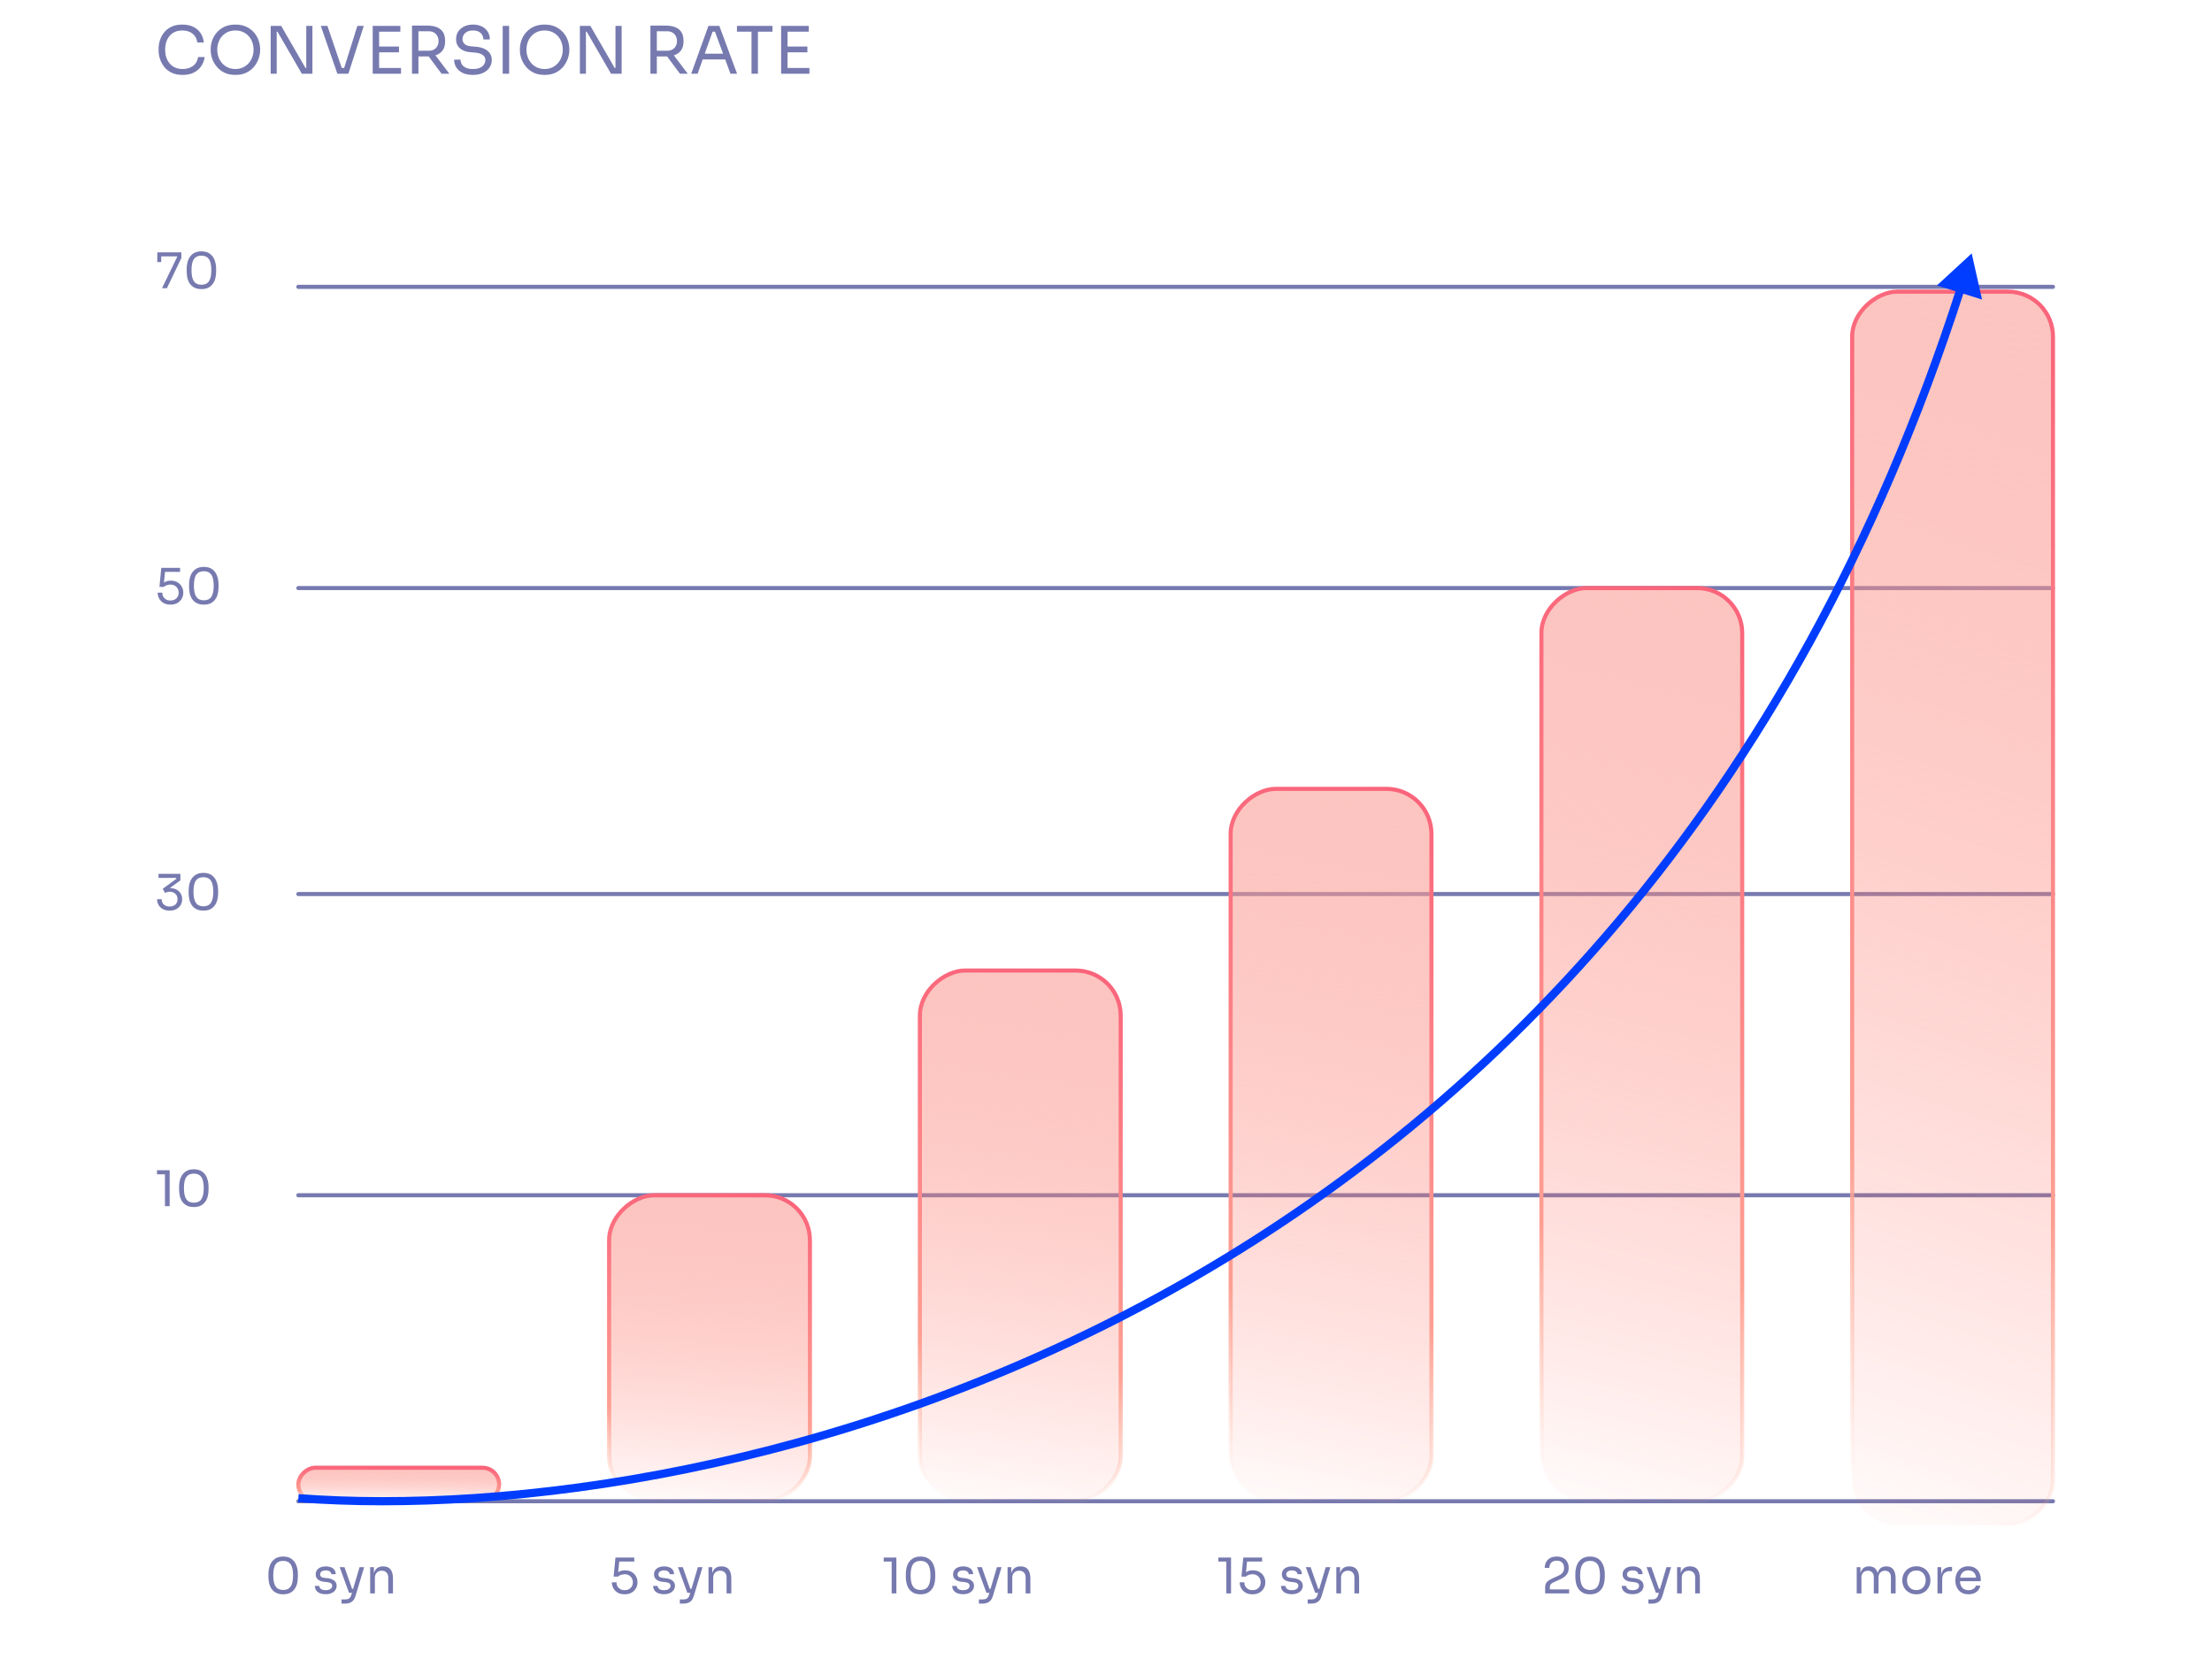 <svg width="540" height="405" viewBox="0 0 540 405" fill="none" xmlns="http://www.w3.org/2000/svg">
<path d="M44.589 18.288C43.522 18.288 42.61 18.101 41.852 17.728C41.106 17.355 40.503 16.869 40.044 16.272C39.586 15.675 39.25 15.029 39.036 14.336C38.823 13.632 38.717 12.955 38.717 12.304L38.717 11.952C38.717 11.248 38.823 10.544 39.036 9.84C39.261 9.136 39.602 8.496 40.06 7.92C40.519 7.344 41.117 6.88 41.852 6.528C42.589 6.176 43.468 6 44.492 6C45.538 6 46.434 6.181 47.181 6.544C47.927 6.907 48.519 7.413 48.956 8.064C49.394 8.715 49.66 9.483 49.757 10.368L48.157 10.368C48.071 9.707 47.858 9.163 47.517 8.736C47.175 8.299 46.743 7.973 46.221 7.76C45.709 7.547 45.133 7.44 44.492 7.44C43.799 7.44 43.191 7.563 42.669 7.808C42.146 8.043 41.709 8.379 41.356 8.816C41.015 9.243 40.754 9.739 40.572 10.304C40.402 10.869 40.316 11.483 40.316 12.144C40.316 12.773 40.402 13.371 40.572 13.936C40.754 14.501 41.02 15.003 41.373 15.44C41.735 15.877 42.183 16.224 42.717 16.48C43.25 16.725 43.874 16.848 44.589 16.848C45.591 16.848 46.434 16.597 47.117 16.096C47.799 15.595 48.215 14.869 48.364 13.92L49.965 13.92C49.858 14.72 49.586 15.451 49.148 16.112C48.722 16.773 48.124 17.301 47.356 17.696C46.599 18.091 45.676 18.288 44.589 18.288ZM57.467 18.288C56.422 18.288 55.521 18.101 54.763 17.728C54.006 17.355 53.382 16.864 52.891 16.256C52.401 15.648 52.033 14.997 51.787 14.304C51.553 13.611 51.435 12.944 51.435 12.304L51.435 11.952C51.435 11.259 51.558 10.56 51.803 9.856C52.049 9.152 52.422 8.512 52.923 7.936C53.425 7.349 54.049 6.88 54.795 6.528C55.553 6.176 56.443 6 57.467 6C58.491 6 59.377 6.176 60.123 6.528C60.881 6.88 61.51 7.349 62.011 7.936C62.513 8.512 62.886 9.152 63.131 9.856C63.377 10.56 63.499 11.259 63.499 11.952L63.499 12.304C63.499 12.944 63.377 13.611 63.131 14.304C62.897 14.997 62.534 15.648 62.043 16.256C61.553 16.864 60.929 17.355 60.171 17.728C59.414 18.101 58.513 18.288 57.467 18.288ZM57.467 16.848C58.15 16.848 58.763 16.72 59.307 16.464C59.862 16.208 60.331 15.861 60.715 15.424C61.099 14.976 61.393 14.475 61.595 13.92C61.798 13.355 61.899 12.763 61.899 12.144C61.899 11.493 61.798 10.885 61.595 10.32C61.393 9.755 61.099 9.259 60.715 8.832C60.331 8.395 59.862 8.053 59.307 7.808C58.763 7.563 58.15 7.44 57.467 7.44C56.785 7.44 56.166 7.563 55.611 7.808C55.067 8.053 54.603 8.395 54.219 8.832C53.835 9.259 53.542 9.755 53.339 10.32C53.137 10.885 53.035 11.493 53.035 12.144C53.035 12.763 53.137 13.355 53.339 13.92C53.542 14.475 53.835 14.976 54.219 15.424C54.603 15.861 55.067 16.208 55.611 16.464C56.166 16.72 56.785 16.848 57.467 16.848ZM66.079 18L66.079 6.32L68.639 6.32L74.575 16.592L75.087 16.592L74.767 16.88L74.767 6.32L76.271 6.32L76.271 18L73.679 18L67.743 7.728L67.231 7.728L67.551 7.44L67.551 18L66.079 18ZM82.361 18L78.313 6.32L79.929 6.32L83.561 16.976L82.793 16.592L84.713 16.592L83.897 16.976L87.241 6.32L88.809 6.32L85.049 18L82.361 18ZM90.985 18L90.985 6.32L92.553 6.32L92.553 18L90.985 18ZM92.233 18L92.233 16.592L97.897 16.592L97.897 18L92.233 18ZM92.233 12.768L92.233 11.36L97.401 11.36L97.401 12.768L92.233 12.768ZM92.233 7.728L92.233 6.32L97.737 6.32L97.737 7.728L92.233 7.728ZM100.579 18L100.579 6.256L102.147 6.256L102.147 18L100.579 18ZM107.795 18L103.923 12.8L105.763 12.8L109.699 18L107.795 18ZM101.555 13.776L101.555 12.384L104.691 12.384C105.182 12.384 105.603 12.283 105.955 12.08C106.307 11.877 106.579 11.6 106.771 11.248C106.963 10.885 107.059 10.475 107.059 10.016C107.059 9.557 106.963 9.152 106.771 8.8C106.579 8.437 106.307 8.155 105.955 7.952C105.603 7.739 105.182 7.632 104.691 7.632L101.555 7.632L101.555 6.256L104.403 6.256C105.256 6.256 106.003 6.384 106.643 6.64C107.283 6.896 107.779 7.291 108.131 7.824C108.483 8.357 108.659 9.045 108.659 9.888L108.659 10.144C108.659 10.987 108.478 11.675 108.115 12.208C107.763 12.741 107.267 13.136 106.627 13.392C105.998 13.648 105.256 13.776 104.403 13.776L101.555 13.776ZM115.449 18.288C114.478 18.288 113.652 18.128 112.969 17.808C112.286 17.488 111.764 17.045 111.401 16.48C111.038 15.915 110.857 15.275 110.857 14.56L112.425 14.56C112.425 14.912 112.516 15.264 112.697 15.616C112.889 15.968 113.204 16.261 113.641 16.496C114.089 16.731 114.692 16.848 115.449 16.848C116.153 16.848 116.729 16.747 117.177 16.544C117.625 16.331 117.956 16.059 118.169 15.728C118.382 15.387 118.489 15.019 118.489 14.624C118.489 14.144 118.281 13.749 117.865 13.44C117.449 13.12 116.841 12.923 116.041 12.848L114.745 12.736C113.71 12.651 112.884 12.331 112.265 11.776C111.646 11.221 111.337 10.491 111.337 9.584C111.337 8.869 111.508 8.245 111.849 7.712C112.201 7.179 112.686 6.763 113.305 6.464C113.924 6.155 114.644 6 115.465 6C116.276 6 116.99 6.149 117.609 6.448C118.228 6.747 118.708 7.168 119.049 7.712C119.401 8.245 119.577 8.885 119.577 9.632L118.009 9.632C118.009 9.259 117.918 8.907 117.737 8.576C117.566 8.245 117.294 7.973 116.921 7.76C116.548 7.547 116.062 7.44 115.465 7.44C114.889 7.44 114.409 7.541 114.025 7.744C113.652 7.947 113.369 8.213 113.177 8.544C112.996 8.864 112.905 9.211 112.905 9.584C112.905 10.011 113.07 10.389 113.401 10.72C113.732 11.051 114.222 11.243 114.873 11.296L116.169 11.408C116.969 11.472 117.657 11.643 118.233 11.92C118.82 12.187 119.268 12.549 119.577 13.008C119.897 13.456 120.057 13.995 120.057 14.624C120.057 15.339 119.865 15.973 119.481 16.528C119.097 17.083 118.558 17.515 117.865 17.824C117.172 18.133 116.366 18.288 115.449 18.288ZM122.72 18L122.72 6.32L124.288 6.32L124.288 18L122.72 18ZM132.952 18.288C131.906 18.288 131.005 18.101 130.248 17.728C129.49 17.355 128.866 16.864 128.376 16.256C127.885 15.648 127.517 14.997 127.272 14.304C127.037 13.611 126.92 12.944 126.92 12.304L126.92 11.952C126.92 11.259 127.042 10.56 127.288 9.856C127.533 9.152 127.906 8.512 128.408 7.936C128.909 7.349 129.533 6.88 130.28 6.528C131.037 6.176 131.928 6 132.952 6C133.976 6 134.861 6.176 135.608 6.528C136.365 6.88 136.994 7.349 137.496 7.936C137.997 8.512 138.37 9.152 138.616 9.856C138.861 10.56 138.984 11.259 138.984 11.952L138.984 12.304C138.984 12.944 138.861 13.611 138.616 14.304C138.381 14.997 138.018 15.648 137.528 16.256C137.037 16.864 136.413 17.355 135.656 17.728C134.898 18.101 133.997 18.288 132.952 18.288ZM132.952 16.848C133.634 16.848 134.248 16.72 134.792 16.464C135.346 16.208 135.816 15.861 136.2 15.424C136.584 14.976 136.877 14.475 137.08 13.92C137.282 13.355 137.384 12.763 137.384 12.144C137.384 11.493 137.282 10.885 137.08 10.32C136.877 9.755 136.584 9.259 136.2 8.832C135.816 8.395 135.346 8.053 134.792 7.808C134.248 7.563 133.634 7.44 132.952 7.44C132.269 7.44 131.65 7.563 131.096 7.808C130.552 8.053 130.088 8.395 129.704 8.832C129.32 9.259 129.026 9.755 128.824 10.32C128.621 10.885 128.52 11.493 128.52 12.144C128.52 12.763 128.621 13.355 128.824 13.92C129.026 14.475 129.32 14.976 129.704 15.424C130.088 15.861 130.552 16.208 131.096 16.464C131.65 16.72 132.269 16.848 132.952 16.848ZM141.563 18L141.563 6.32L144.123 6.32L150.059 16.592L150.571 16.592L150.251 16.88L150.251 6.32L151.755 6.32L151.755 18L149.163 18L143.227 7.728L142.715 7.728L143.035 7.44L143.035 18L141.563 18ZM158.782 18L158.782 6.256L160.35 6.256L160.35 18L158.782 18ZM165.998 18L162.126 12.8L163.966 12.8L167.902 18L165.998 18ZM159.758 13.776L159.758 12.384L162.894 12.384C163.385 12.384 163.806 12.283 164.158 12.08C164.51 11.877 164.782 11.6 164.974 11.248C165.166 10.885 165.262 10.475 165.262 10.016C165.262 9.557 165.166 9.152 164.974 8.8C164.782 8.437 164.51 8.155 164.158 7.952C163.806 7.739 163.385 7.632 162.894 7.632L159.758 7.632L159.758 6.256L162.606 6.256C163.459 6.256 164.206 6.384 164.846 6.64C165.486 6.896 165.982 7.291 166.334 7.824C166.686 8.357 166.862 9.045 166.862 9.888L166.862 10.144C166.862 10.987 166.681 11.675 166.318 12.208C165.966 12.741 165.47 13.136 164.83 13.392C164.201 13.648 163.459 13.776 162.606 13.776L159.758 13.776ZM168.737 18L172.945 6.32L175.601 6.32L179.937 18L178.321 18L174.401 7.344L175.169 7.728L173.281 7.728L174.097 7.344L170.305 18L168.737 18ZM171.249 14.512L171.777 13.104L176.817 13.104L177.345 14.512L171.249 14.512ZM183.46 18L183.46 7.408L185.028 7.408L185.028 18L183.46 18ZM179.908 7.728L179.908 6.32L188.58 6.32L188.58 7.728L179.908 7.728ZM190.688 18L190.688 6.32L192.256 6.32L192.256 18L190.688 18ZM191.936 18L191.936 16.592L197.6 16.592L197.6 18L191.936 18ZM191.936 12.768L191.936 11.36L197.104 11.36L197.104 12.768L191.936 12.768ZM191.936 7.728L191.936 6.32L197.44 6.32L197.44 7.728L191.936 7.728Z" fill="#777AAF"/>
<path d="M72.835 366.484H501.178" stroke="#777AAF" stroke-linecap="round" stroke-linejoin="round"/>
<path d="M72.835 291.786H501.178" stroke="#777AAF" stroke-linecap="round" stroke-linejoin="round"/>
<path d="M72.835 218.256H501.178" stroke="#777AAF" stroke-linecap="round" stroke-linejoin="round"/>
<path d="M72.835 143.559H501.178" stroke="#777AAF" stroke-linecap="round" stroke-linejoin="round"/>
<path d="M72.835 70.028H501.178" stroke="#777AAF" stroke-linecap="round" stroke-linejoin="round"/>
<path d="M377.205 388.988V387.548C377.205 387.196 377.253 386.896 377.349 386.648C377.453 386.4 377.629 386.176 377.877 385.976C378.125 385.768 378.461 385.568 378.885 385.376L380.529 384.62C380.929 384.436 381.245 384.2 381.477 383.912C381.709 383.616 381.825 383.236 381.825 382.772C381.825 382.212 381.669 381.776 381.357 381.464C381.045 381.152 380.605 380.996 380.037 380.996C379.477 380.996 379.037 381.152 378.717 381.464C378.397 381.776 378.237 382.212 378.237 382.772H377.109C377.109 382.268 377.213 381.804 377.421 381.38C377.637 380.956 377.961 380.62 378.393 380.372C378.825 380.116 379.373 379.988 380.037 379.988C380.701 379.988 381.245 380.116 381.669 380.372C382.101 380.62 382.421 380.948 382.629 381.356C382.845 381.764 382.953 382.208 382.953 382.688V382.856C382.953 383.488 382.769 384.02 382.401 384.452C382.041 384.884 381.553 385.24 380.937 385.52L379.293 386.276C378.925 386.444 378.677 386.612 378.549 386.78C378.421 386.948 378.357 387.172 378.357 387.452V388.556L378.045 388.004H383.061V388.988H377.205ZM388.175 389.204C387.519 389.204 386.959 389.092 386.495 388.868C386.039 388.636 385.667 388.324 385.379 387.932C385.099 387.54 384.895 387.088 384.767 386.576C384.639 386.056 384.575 385.508 384.575 384.932V384.284C384.575 383.476 384.699 382.748 384.947 382.1C385.203 381.452 385.595 380.94 386.123 380.564C386.659 380.18 387.343 379.988 388.175 379.988C389.007 379.988 389.687 380.18 390.215 380.564C390.743 380.94 391.131 381.452 391.379 382.1C391.635 382.748 391.763 383.476 391.763 384.284V384.932C391.763 385.508 391.699 386.056 391.571 386.576C391.443 387.088 391.235 387.54 390.947 387.932C390.667 388.324 390.299 388.636 389.843 388.868C389.387 389.092 388.831 389.204 388.175 389.204ZM388.175 388.148C389.007 388.148 389.615 387.868 389.999 387.308C390.391 386.74 390.587 385.844 390.587 384.62C390.587 383.34 390.387 382.424 389.987 381.872C389.595 381.32 388.991 381.044 388.175 381.044C387.351 381.044 386.739 381.32 386.339 381.872C385.947 382.424 385.751 383.332 385.751 384.596C385.751 385.828 385.947 386.728 386.339 387.296C386.731 387.864 387.343 388.148 388.175 388.148ZM398.563 389.18C397.723 389.18 397.071 389 396.607 388.64C396.151 388.28 395.915 387.788 395.899 387.164H396.979C396.995 387.412 397.119 387.648 397.351 387.872C397.591 388.088 397.995 388.196 398.563 388.196C399.075 388.196 399.467 388.096 399.739 387.896C400.011 387.688 400.147 387.436 400.147 387.14C400.147 386.876 400.047 386.672 399.847 386.528C399.647 386.376 399.323 386.276 398.875 386.228L398.179 386.156C397.571 386.092 397.075 385.912 396.691 385.616C396.307 385.312 396.115 384.888 396.115 384.344C396.115 383.936 396.219 383.588 396.427 383.3C396.635 383.004 396.923 382.78 397.291 382.628C397.659 382.468 398.083 382.388 398.563 382.388C399.283 382.388 399.867 382.548 400.315 382.868C400.763 383.188 400.995 383.664 401.011 384.296H399.931C399.923 384.04 399.803 383.824 399.571 383.648C399.347 383.464 399.011 383.372 398.563 383.372C398.115 383.372 397.775 383.464 397.543 383.648C397.311 383.832 397.195 384.064 397.195 384.344C397.195 384.584 397.275 384.776 397.435 384.92C397.603 385.064 397.875 385.156 398.251 385.196L398.947 385.268C399.635 385.34 400.187 385.532 400.603 385.844C401.019 386.148 401.227 386.58 401.227 387.14C401.227 387.54 401.111 387.896 400.879 388.208C400.655 388.512 400.343 388.752 399.943 388.928C399.543 389.096 399.083 389.18 398.563 389.18ZM402.418 391.484V390.452H403.342C403.614 390.452 403.842 390.416 404.026 390.344C404.218 390.28 404.374 390.168 404.494 390.008C404.622 389.848 404.726 389.636 404.806 389.372L406.822 382.58H407.95L405.814 389.672C405.686 390.096 405.506 390.44 405.274 390.704C405.042 390.976 404.758 391.172 404.422 391.292C404.094 391.42 403.71 391.484 403.27 391.484H402.418ZM404.374 388.844V387.884H405.766V388.844H404.374ZM404.254 388.844L401.962 382.58H403.138L405.334 388.844H404.254ZM409.413 388.988V382.58H410.325V385.328H410.181C410.181 384.696 410.265 384.164 410.433 383.732C410.609 383.292 410.873 382.96 411.225 382.736C411.577 382.504 412.021 382.388 412.557 382.388H412.605C413.413 382.388 414.009 382.64 414.393 383.144C414.785 383.648 414.981 384.376 414.981 385.328V388.988H413.829V385.088C413.829 384.592 413.689 384.196 413.409 383.9C413.129 383.596 412.745 383.444 412.257 383.444C411.753 383.444 411.345 383.6 411.033 383.912C410.721 384.224 410.565 384.64 410.565 385.16V388.988H409.413Z" fill="#777AAF"/>
<path d="M453.262 388.988V382.58H454.174V385.328H454.03C454.03 384.704 454.11 384.176 454.27 383.744C454.438 383.304 454.686 382.968 455.014 382.736C455.342 382.504 455.758 382.388 456.262 382.388H456.31C456.814 382.388 457.23 382.504 457.558 382.736C457.894 382.968 458.142 383.304 458.302 383.744C458.462 384.176 458.542 384.704 458.542 385.328H458.206C458.206 384.704 458.29 384.176 458.458 383.744C458.626 383.304 458.874 382.968 459.202 382.736C459.538 382.504 459.958 382.388 460.462 382.388H460.51C461.014 382.388 461.434 382.504 461.77 382.736C462.106 382.968 462.354 383.304 462.514 383.744C462.682 384.176 462.766 384.704 462.766 385.328V388.988H461.614V385.076C461.614 384.556 461.486 384.156 461.23 383.876C460.974 383.588 460.618 383.444 460.162 383.444C459.69 383.444 459.31 383.596 459.022 383.9C458.734 384.196 458.59 384.612 458.59 385.148V388.988H457.438V385.076C457.438 384.556 457.31 384.156 457.054 383.876C456.798 383.588 456.442 383.444 455.986 383.444C455.514 383.444 455.134 383.596 454.846 383.9C454.558 384.196 454.414 384.612 454.414 385.148V388.988H453.262ZM467.827 389.204C467.267 389.204 466.775 389.108 466.351 388.916C465.927 388.724 465.567 388.472 465.271 388.16C464.983 387.84 464.763 387.484 464.611 387.092C464.467 386.7 464.395 386.3 464.395 385.892V385.676C464.395 385.268 464.471 384.868 464.623 384.476C464.775 384.076 464.999 383.72 465.295 383.408C465.591 383.088 465.951 382.836 466.375 382.652C466.799 382.46 467.283 382.364 467.827 382.364C468.371 382.364 468.855 382.46 469.279 382.652C469.703 382.836 470.063 383.088 470.359 383.408C470.655 383.72 470.879 384.076 471.031 384.476C471.183 384.868 471.259 385.268 471.259 385.676V385.892C471.259 386.3 471.183 386.7 471.031 387.092C470.887 387.484 470.667 387.84 470.371 388.16C470.083 388.472 469.727 388.724 469.303 388.916C468.879 389.108 468.387 389.204 467.827 389.204ZM467.827 388.172C468.307 388.172 468.715 388.068 469.051 387.86C469.395 387.644 469.655 387.356 469.831 386.996C470.015 386.636 470.107 386.232 470.107 385.784C470.107 385.328 470.015 384.92 469.831 384.56C469.647 384.2 469.383 383.916 469.039 383.708C468.703 383.5 468.299 383.396 467.827 383.396C467.363 383.396 466.959 383.5 466.615 383.708C466.271 383.916 466.007 384.2 465.823 384.56C465.639 384.92 465.547 385.328 465.547 385.784C465.547 386.232 465.635 386.636 465.811 386.996C465.995 387.356 466.255 387.644 466.591 387.86C466.935 388.068 467.347 388.172 467.827 388.172ZM472.984 388.988V382.58H473.896V385.22H473.848C473.848 384.284 474.052 383.6 474.46 383.168C474.876 382.728 475.496 382.508 476.32 382.508H476.536V383.54H476.128C475.488 383.54 474.996 383.712 474.652 384.056C474.308 384.392 474.136 384.88 474.136 385.52V388.988H472.984ZM480.56 389.204C480 389.204 479.516 389.108 479.108 388.916C478.7 388.724 478.368 388.472 478.112 388.16C477.856 387.84 477.664 387.484 477.536 387.092C477.416 386.7 477.356 386.3 477.356 385.892V385.676C477.356 385.26 477.416 384.856 477.536 384.464C477.664 384.072 477.856 383.72 478.112 383.408C478.368 383.088 478.692 382.836 479.084 382.652C479.484 382.46 479.952 382.364 480.488 382.364C481.184 382.364 481.756 382.516 482.204 382.82C482.66 383.116 482.996 383.5 483.212 383.972C483.436 384.444 483.548 384.948 483.548 385.484V386H477.86V385.136H482.708L482.444 385.604C482.444 385.148 482.372 384.756 482.228 384.428C482.084 384.092 481.868 383.832 481.58 383.648C481.292 383.464 480.928 383.372 480.488 383.372C480.032 383.372 479.652 383.476 479.348 383.684C479.052 383.892 478.828 384.176 478.676 384.536C478.532 384.896 478.46 385.312 478.46 385.784C478.46 386.24 478.532 386.652 478.676 387.02C478.828 387.38 479.06 387.668 479.372 387.884C479.684 388.092 480.08 388.196 480.56 388.196C481.064 388.196 481.472 388.084 481.784 387.86C482.104 387.636 482.296 387.376 482.36 387.08H483.44C483.352 387.52 483.176 387.9 482.912 388.22C482.648 388.54 482.316 388.784 481.916 388.952C481.516 389.12 481.064 389.204 480.56 389.204Z" fill="#777AAF"/>
<path d="M299.375 388.988V380.804L299.903 381.212H297.431V380.228H300.527V388.988H299.375ZM305.758 389.204C305.086 389.204 304.518 389.068 304.054 388.796C303.59 388.516 303.238 388.152 302.998 387.704C302.758 387.256 302.638 386.78 302.638 386.276H303.766C303.766 386.644 303.846 386.972 304.006 387.26C304.174 387.548 304.406 387.776 304.702 387.944C304.998 388.112 305.35 388.196 305.758 388.196C306.158 388.196 306.506 388.116 306.802 387.956C307.106 387.788 307.342 387.56 307.51 387.272C307.678 386.976 307.762 386.644 307.762 386.276C307.762 385.908 307.678 385.576 307.51 385.28C307.35 384.984 307.118 384.748 306.814 384.572C306.518 384.396 306.166 384.308 305.758 384.308C305.462 384.308 305.162 384.36 304.858 384.464C304.554 384.56 304.31 384.7 304.126 384.884H303.07L303.514 380.228H308.11V381.212H304.186L304.474 380.816L304.138 384.212L303.826 384.104C304.058 383.872 304.338 383.688 304.666 383.552C305.002 383.416 305.382 383.348 305.806 383.348C306.478 383.348 307.042 383.488 307.498 383.768C307.954 384.04 308.298 384.396 308.53 384.836C308.77 385.268 308.89 385.72 308.89 386.192V386.36C308.89 386.832 308.77 387.288 308.53 387.728C308.29 388.16 307.934 388.516 307.462 388.796C306.998 389.068 306.43 389.204 305.758 389.204ZM315.377 389.18C314.537 389.18 313.885 389 313.421 388.64C312.965 388.28 312.729 387.788 312.713 387.164H313.793C313.809 387.412 313.933 387.648 314.165 387.872C314.405 388.088 314.809 388.196 315.377 388.196C315.889 388.196 316.281 388.096 316.553 387.896C316.825 387.688 316.961 387.436 316.961 387.14C316.961 386.876 316.861 386.672 316.661 386.528C316.461 386.376 316.137 386.276 315.689 386.228L314.993 386.156C314.385 386.092 313.889 385.912 313.505 385.616C313.121 385.312 312.929 384.888 312.929 384.344C312.929 383.936 313.033 383.588 313.241 383.3C313.449 383.004 313.737 382.78 314.105 382.628C314.473 382.468 314.897 382.388 315.377 382.388C316.097 382.388 316.681 382.548 317.129 382.868C317.577 383.188 317.809 383.664 317.825 384.296H316.745C316.737 384.04 316.617 383.824 316.385 383.648C316.161 383.464 315.825 383.372 315.377 383.372C314.929 383.372 314.589 383.464 314.357 383.648C314.125 383.832 314.009 384.064 314.009 384.344C314.009 384.584 314.089 384.776 314.249 384.92C314.417 385.064 314.689 385.156 315.065 385.196L315.761 385.268C316.449 385.34 317.001 385.532 317.417 385.844C317.833 386.148 318.041 386.58 318.041 387.14C318.041 387.54 317.925 387.896 317.693 388.208C317.469 388.512 317.157 388.752 316.757 388.928C316.357 389.096 315.897 389.18 315.377 389.18ZM319.232 391.484V390.452H320.156C320.428 390.452 320.656 390.416 320.84 390.344C321.032 390.28 321.188 390.168 321.308 390.008C321.436 389.848 321.54 389.636 321.62 389.372L323.636 382.58H324.764L322.628 389.672C322.5 390.096 322.32 390.44 322.088 390.704C321.856 390.976 321.572 391.172 321.236 391.292C320.908 391.42 320.524 391.484 320.084 391.484H319.232ZM321.188 388.844V387.884H322.58V388.844H321.188ZM321.068 388.844L318.776 382.58H319.952L322.148 388.844H321.068ZM326.226 388.988V382.58H327.138V385.328H326.994C326.994 384.696 327.078 384.164 327.246 383.732C327.422 383.292 327.686 382.96 328.038 382.736C328.39 382.504 328.834 382.388 329.37 382.388H329.418C330.226 382.388 330.822 382.64 331.206 383.144C331.598 383.648 331.794 384.376 331.794 385.328V388.988H330.642V385.088C330.642 384.592 330.502 384.196 330.222 383.9C329.942 383.596 329.558 383.444 329.07 383.444C328.566 383.444 328.158 383.6 327.846 383.912C327.534 384.224 327.378 384.64 327.378 385.16V388.988H326.226Z" fill="#777AAF"/>
<path d="M217.675 388.988V380.804L218.203 381.212H215.731V380.228H218.827V388.988H217.675ZM224.73 389.204C224.074 389.204 223.514 389.092 223.05 388.868C222.594 388.636 222.222 388.324 221.934 387.932C221.654 387.54 221.45 387.088 221.322 386.576C221.194 386.056 221.13 385.508 221.13 384.932V384.284C221.13 383.476 221.254 382.748 221.502 382.1C221.758 381.452 222.15 380.94 222.678 380.564C223.214 380.18 223.898 379.988 224.73 379.988C225.562 379.988 226.242 380.18 226.77 380.564C227.298 380.94 227.686 381.452 227.934 382.1C228.19 382.748 228.318 383.476 228.318 384.284V384.932C228.318 385.508 228.254 386.056 228.126 386.576C227.998 387.088 227.79 387.54 227.502 387.932C227.222 388.324 226.854 388.636 226.398 388.868C225.942 389.092 225.386 389.204 224.73 389.204ZM224.73 388.148C225.562 388.148 226.17 387.868 226.554 387.308C226.946 386.74 227.142 385.844 227.142 384.62C227.142 383.34 226.942 382.424 226.542 381.872C226.15 381.32 225.546 381.044 224.73 381.044C223.906 381.044 223.294 381.32 222.894 381.872C222.502 382.424 222.306 383.332 222.306 384.596C222.306 385.828 222.502 386.728 222.894 387.296C223.286 387.864 223.898 388.148 224.73 388.148ZM235.118 389.18C234.278 389.18 233.626 389 233.162 388.64C232.706 388.28 232.47 387.788 232.454 387.164H233.534C233.55 387.412 233.674 387.648 233.906 387.872C234.146 388.088 234.55 388.196 235.118 388.196C235.63 388.196 236.022 388.096 236.294 387.896C236.566 387.688 236.702 387.436 236.702 387.14C236.702 386.876 236.602 386.672 236.402 386.528C236.202 386.376 235.878 386.276 235.43 386.228L234.734 386.156C234.126 386.092 233.63 385.912 233.246 385.616C232.862 385.312 232.67 384.888 232.67 384.344C232.67 383.936 232.774 383.588 232.982 383.3C233.19 383.004 233.478 382.78 233.846 382.628C234.214 382.468 234.638 382.388 235.118 382.388C235.838 382.388 236.422 382.548 236.87 382.868C237.318 383.188 237.55 383.664 237.566 384.296H236.486C236.478 384.04 236.358 383.824 236.126 383.648C235.902 383.464 235.566 383.372 235.118 383.372C234.67 383.372 234.33 383.464 234.098 383.648C233.866 383.832 233.75 384.064 233.75 384.344C233.75 384.584 233.83 384.776 233.99 384.92C234.158 385.064 234.43 385.156 234.806 385.196L235.502 385.268C236.19 385.34 236.742 385.532 237.158 385.844C237.574 386.148 237.782 386.58 237.782 387.14C237.782 387.54 237.666 387.896 237.434 388.208C237.21 388.512 236.898 388.752 236.498 388.928C236.098 389.096 235.638 389.18 235.118 389.18ZM238.973 391.484V390.452H239.897C240.169 390.452 240.397 390.416 240.581 390.344C240.773 390.28 240.929 390.168 241.049 390.008C241.177 389.848 241.281 389.636 241.361 389.372L243.377 382.58H244.505L242.369 389.672C242.241 390.096 242.061 390.44 241.829 390.704C241.597 390.976 241.313 391.172 240.977 391.292C240.649 391.42 240.265 391.484 239.825 391.484H238.973ZM240.929 388.844V387.884H242.321V388.844H240.929ZM240.809 388.844L238.517 382.58H239.693L241.889 388.844H240.809ZM245.968 388.988V382.58H246.88V385.328H246.736C246.736 384.696 246.82 384.164 246.988 383.732C247.164 383.292 247.428 382.96 247.78 382.736C248.132 382.504 248.576 382.388 249.112 382.388H249.16C249.968 382.388 250.564 382.64 250.948 383.144C251.34 383.648 251.536 384.376 251.536 385.328V388.988H250.384V385.088C250.384 384.592 250.244 384.196 249.964 383.9C249.684 383.596 249.3 383.444 248.812 383.444C248.308 383.444 247.9 383.6 247.588 383.912C247.276 384.224 247.12 384.64 247.12 385.16V388.988H245.968Z" fill="#777AAF"/>
<path d="M152.491 389.204C151.819 389.204 151.251 389.068 150.787 388.796C150.323 388.516 149.971 388.152 149.731 387.704C149.491 387.256 149.371 386.78 149.371 386.276H150.499C150.499 386.644 150.579 386.972 150.739 387.26C150.907 387.548 151.139 387.776 151.435 387.944C151.731 388.112 152.083 388.196 152.491 388.196C152.891 388.196 153.239 388.116 153.535 387.956C153.839 387.788 154.075 387.56 154.243 387.272C154.411 386.976 154.495 386.644 154.495 386.276C154.495 385.908 154.411 385.576 154.243 385.28C154.083 384.984 153.851 384.748 153.547 384.572C153.251 384.396 152.899 384.308 152.491 384.308C152.195 384.308 151.895 384.36 151.591 384.464C151.287 384.56 151.043 384.7 150.859 384.884H149.803L150.247 380.228H154.843V381.212H150.919L151.207 380.816L150.871 384.212L150.559 384.104C150.791 383.872 151.071 383.688 151.399 383.552C151.735 383.416 152.115 383.348 152.539 383.348C153.211 383.348 153.775 383.488 154.231 383.768C154.687 384.04 155.031 384.396 155.263 384.836C155.503 385.268 155.623 385.72 155.623 386.192V386.36C155.623 386.832 155.503 387.288 155.263 387.728C155.023 388.16 154.667 388.516 154.195 388.796C153.731 389.068 153.163 389.204 152.491 389.204ZM162.11 389.18C161.27 389.18 160.618 389 160.154 388.64C159.698 388.28 159.462 387.788 159.446 387.164H160.526C160.542 387.412 160.666 387.648 160.898 387.872C161.138 388.088 161.542 388.196 162.11 388.196C162.622 388.196 163.014 388.096 163.286 387.896C163.558 387.688 163.694 387.436 163.694 387.14C163.694 386.876 163.594 386.672 163.394 386.528C163.194 386.376 162.87 386.276 162.422 386.228L161.726 386.156C161.118 386.092 160.622 385.912 160.238 385.616C159.854 385.312 159.662 384.888 159.662 384.344C159.662 383.936 159.766 383.588 159.974 383.3C160.182 383.004 160.47 382.78 160.838 382.628C161.206 382.468 161.63 382.388 162.11 382.388C162.83 382.388 163.414 382.548 163.862 382.868C164.31 383.188 164.542 383.664 164.558 384.296H163.478C163.47 384.04 163.35 383.824 163.118 383.648C162.894 383.464 162.558 383.372 162.11 383.372C161.662 383.372 161.322 383.464 161.09 383.648C160.858 383.832 160.742 384.064 160.742 384.344C160.742 384.584 160.822 384.776 160.982 384.92C161.15 385.064 161.422 385.156 161.798 385.196L162.494 385.268C163.182 385.34 163.734 385.532 164.15 385.844C164.566 386.148 164.774 386.58 164.774 387.14C164.774 387.54 164.658 387.896 164.426 388.208C164.202 388.512 163.89 388.752 163.49 388.928C163.09 389.096 162.63 389.18 162.11 389.18ZM165.965 391.484V390.452H166.889C167.161 390.452 167.389 390.416 167.573 390.344C167.765 390.28 167.921 390.168 168.041 390.008C168.169 389.848 168.273 389.636 168.353 389.372L170.369 382.58H171.497L169.361 389.672C169.233 390.096 169.053 390.44 168.821 390.704C168.589 390.976 168.305 391.172 167.969 391.292C167.641 391.42 167.257 391.484 166.817 391.484H165.965ZM167.921 388.844V387.884H169.313V388.844H167.921ZM167.801 388.844L165.509 382.58H166.685L168.881 388.844H167.801ZM172.96 388.988V382.58H173.872V385.328H173.728C173.728 384.696 173.812 384.164 173.98 383.732C174.156 383.292 174.42 382.96 174.772 382.736C175.124 382.504 175.568 382.388 176.104 382.388H176.152C176.96 382.388 177.556 382.64 177.94 383.144C178.332 383.648 178.528 384.376 178.528 385.328V388.988H177.376V385.088C177.376 384.592 177.236 384.196 176.956 383.9C176.676 383.596 176.292 383.444 175.804 383.444C175.3 383.444 174.892 383.6 174.58 383.912C174.268 384.224 174.112 384.64 174.112 385.16V388.988H172.96Z" fill="#777AAF"/>
<path d="M69.129 389.204C68.473 389.204 67.913 389.092 67.449 388.868C66.993 388.636 66.621 388.324 66.333 387.932C66.053 387.54 65.849 387.088 65.721 386.576C65.593 386.056 65.529 385.508 65.529 384.932V384.284C65.529 383.476 65.653 382.748 65.901 382.1C66.157 381.452 66.549 380.94 67.077 380.564C67.613 380.18 68.297 379.988 69.129 379.988C69.961 379.988 70.641 380.18 71.169 380.564C71.697 380.94 72.085 381.452 72.333 382.1C72.589 382.748 72.717 383.476 72.717 384.284V384.932C72.717 385.508 72.653 386.056 72.525 386.576C72.397 387.088 72.189 387.54 71.901 387.932C71.621 388.324 71.253 388.636 70.797 388.868C70.341 389.092 69.785 389.204 69.129 389.204ZM69.129 388.148C69.961 388.148 70.569 387.868 70.953 387.308C71.345 386.74 71.541 385.844 71.541 384.62C71.541 383.34 71.341 382.424 70.941 381.872C70.549 381.32 69.945 381.044 69.129 381.044C68.305 381.044 67.693 381.32 67.293 381.872C66.901 382.424 66.705 383.332 66.705 384.596C66.705 385.828 66.901 386.728 67.293 387.296C67.685 387.864 68.297 388.148 69.129 388.148ZM79.517 389.18C78.677 389.18 78.025 389 77.561 388.64C77.105 388.28 76.869 387.788 76.853 387.164H77.933C77.949 387.412 78.073 387.648 78.305 387.872C78.545 388.088 78.949 388.196 79.517 388.196C80.029 388.196 80.421 388.096 80.693 387.896C80.965 387.688 81.101 387.436 81.101 387.14C81.101 386.876 81.001 386.672 80.801 386.528C80.601 386.376 80.277 386.276 79.829 386.228L79.133 386.156C78.525 386.092 78.029 385.912 77.645 385.616C77.261 385.312 77.069 384.888 77.069 384.344C77.069 383.936 77.173 383.588 77.381 383.3C77.589 383.004 77.877 382.78 78.245 382.628C78.613 382.468 79.037 382.388 79.517 382.388C80.237 382.388 80.821 382.548 81.269 382.868C81.717 383.188 81.949 383.664 81.965 384.296H80.885C80.877 384.04 80.757 383.824 80.525 383.648C80.301 383.464 79.965 383.372 79.517 383.372C79.069 383.372 78.729 383.464 78.497 383.648C78.265 383.832 78.149 384.064 78.149 384.344C78.149 384.584 78.229 384.776 78.389 384.92C78.557 385.064 78.829 385.156 79.205 385.196L79.901 385.268C80.589 385.34 81.141 385.532 81.557 385.844C81.973 386.148 82.181 386.58 82.181 387.14C82.181 387.54 82.065 387.896 81.833 388.208C81.609 388.512 81.297 388.752 80.897 388.928C80.497 389.096 80.037 389.18 79.517 389.18ZM83.372 391.484V390.452H84.296C84.568 390.452 84.796 390.416 84.98 390.344C85.172 390.28 85.328 390.168 85.448 390.008C85.576 389.848 85.68 389.636 85.76 389.372L87.776 382.58H88.904L86.768 389.672C86.64 390.096 86.46 390.44 86.228 390.704C85.996 390.976 85.712 391.172 85.376 391.292C85.048 391.42 84.664 391.484 84.224 391.484H83.372ZM85.328 388.844V387.884H86.72V388.844H85.328ZM85.208 388.844L82.916 382.58H84.092L86.288 388.844H85.208ZM90.367 388.988V382.58H91.278V385.328H91.135C91.135 384.696 91.219 384.164 91.386 383.732C91.562 383.292 91.826 382.96 92.178 382.736C92.531 382.504 92.975 382.388 93.51 382.388H93.558C94.367 382.388 94.963 382.64 95.347 383.144C95.739 383.648 95.934 384.376 95.934 385.328V388.988H94.782V385.088C94.782 384.592 94.642 384.196 94.362 383.9C94.082 383.596 93.698 383.444 93.21 383.444C92.707 383.444 92.299 383.6 91.987 383.912C91.674 384.224 91.519 384.64 91.519 385.16V388.988H90.367Z" fill="#777AAF"/>
<path d="M39.548 70.357L43.257 62.689L43.184 62.581H38.397V61.597H44.276V62.989L40.748 70.357H39.548ZM38.397 63.973V61.597H39.356V63.973H38.397ZM49.175 70.573C48.519 70.573 47.959 70.461 47.495 70.237C47.039 70.005 46.667 69.693 46.379 69.301C46.099 68.909 45.895 68.457 45.767 67.945C45.639 67.425 45.575 66.877 45.575 66.301V65.653C45.575 64.845 45.699 64.117 45.947 63.469C46.203 62.821 46.595 62.309 47.123 61.933C47.659 61.549 48.343 61.357 49.175 61.357C50.007 61.357 50.687 61.549 51.215 61.933C51.743 62.309 52.131 62.821 52.379 63.469C52.635 64.117 52.763 64.845 52.763 65.653V66.301C52.763 66.877 52.699 67.425 52.571 67.945C52.443 68.457 52.235 68.909 51.947 69.301C51.667 69.693 51.299 70.005 50.843 70.237C50.387 70.461 49.831 70.573 49.175 70.573ZM49.175 69.517C50.007 69.517 50.615 69.237 50.999 68.677C51.391 68.109 51.587 67.213 51.587 65.989C51.587 64.709 51.387 63.793 50.987 63.241C50.595 62.689 49.991 62.413 49.175 62.413C48.351 62.413 47.739 62.689 47.339 63.241C46.947 63.793 46.751 64.701 46.751 65.965C46.751 67.197 46.947 68.097 47.339 68.665C47.731 69.233 48.343 69.517 49.175 69.517Z" fill="#777AAF"/>
<path d="M40.269 294.449V286.265L40.797 286.673H38.325V285.689H41.42V294.449H40.269ZM47.324 294.665C46.668 294.665 46.108 294.553 45.644 294.329C45.188 294.097 44.816 293.785 44.528 293.393C44.248 293.001 44.044 292.549 43.916 292.037C43.788 291.517 43.724 290.969 43.724 290.393V289.745C43.724 288.937 43.848 288.209 44.096 287.561C44.352 286.913 44.744 286.401 45.272 286.025C45.808 285.641 46.492 285.449 47.324 285.449C48.156 285.449 48.836 285.641 49.364 286.025C49.892 286.401 50.28 286.913 50.528 287.561C50.784 288.209 50.912 288.937 50.912 289.745V290.393C50.912 290.969 50.848 291.517 50.72 292.037C50.592 292.549 50.384 293.001 50.096 293.393C49.816 293.785 49.448 294.097 48.992 294.329C48.536 294.553 47.98 294.665 47.324 294.665ZM47.324 293.609C48.156 293.609 48.764 293.329 49.148 292.769C49.54 292.201 49.736 291.305 49.736 290.081C49.736 288.801 49.536 287.885 49.136 287.333C48.744 286.781 48.14 286.505 47.324 286.505C46.5 286.505 45.888 286.781 45.488 287.333C45.096 287.885 44.9 288.793 44.9 290.057C44.9 291.289 45.096 292.189 45.488 292.757C45.88 293.325 46.492 293.609 47.324 293.609Z" fill="#777AAF"/>
<path d="M41.408 222.302C40.752 222.302 40.197 222.174 39.74 221.918C39.285 221.662 38.937 221.322 38.697 220.898C38.465 220.474 38.349 220.014 38.349 219.518H39.477C39.477 220.062 39.648 220.494 39.992 220.814C40.344 221.134 40.816 221.294 41.408 221.294C41.8 221.294 42.141 221.222 42.428 221.078C42.717 220.934 42.941 220.73 43.1 220.466C43.261 220.194 43.34 219.878 43.34 219.518C43.34 218.974 43.164 218.534 42.812 218.198C42.468 217.862 42.005 217.694 41.42 217.694C41.172 217.694 40.956 217.726 40.773 217.79C40.596 217.846 40.441 217.918 40.304 218.006L39.728 216.974L43.077 214.526L42.956 214.31H38.697V213.326H44.036V214.922L41.264 216.938L40.425 216.974C40.56 216.926 40.709 216.886 40.868 216.854C41.036 216.822 41.233 216.806 41.456 216.806C42.096 216.806 42.641 216.926 43.089 217.166C43.536 217.406 43.877 217.726 44.108 218.126C44.349 218.526 44.468 218.962 44.468 219.434V219.602C44.468 220.066 44.349 220.506 44.108 220.922C43.877 221.33 43.532 221.662 43.077 221.918C42.629 222.174 42.072 222.302 41.408 222.302ZM49.656 222.302C49 222.302 48.44 222.19 47.976 221.966C47.52 221.734 47.148 221.422 46.86 221.03C46.58 220.638 46.376 220.186 46.248 219.674C46.12 219.154 46.056 218.606 46.056 218.03V217.382C46.056 216.574 46.18 215.846 46.428 215.198C46.684 214.55 47.076 214.038 47.604 213.662C48.14 213.278 48.824 213.086 49.656 213.086C50.488 213.086 51.168 213.278 51.696 213.662C52.224 214.038 52.612 214.55 52.86 215.198C53.116 215.846 53.244 216.574 53.244 217.382V218.03C53.244 218.606 53.18 219.154 53.052 219.674C52.924 220.186 52.716 220.638 52.428 221.03C52.148 221.422 51.78 221.734 51.324 221.966C50.868 222.19 50.312 222.302 49.656 222.302ZM49.656 221.246C50.488 221.246 51.096 220.966 51.48 220.406C51.872 219.838 52.068 218.942 52.068 217.718C52.068 216.438 51.868 215.522 51.468 214.97C51.076 214.418 50.472 214.142 49.656 214.142C48.832 214.142 48.22 214.418 47.82 214.97C47.428 215.522 47.232 216.43 47.232 217.694C47.232 218.926 47.428 219.826 47.82 220.394C48.212 220.962 48.824 221.246 49.656 221.246Z" fill="#777AAF"/>
<path d="M41.612 147.605C40.941 147.605 40.373 147.469 39.908 147.197C39.444 146.917 39.093 146.553 38.852 146.105C38.612 145.657 38.492 145.181 38.492 144.677H39.62C39.62 145.045 39.7 145.373 39.861 145.661C40.029 145.949 40.261 146.177 40.556 146.345C40.852 146.513 41.205 146.597 41.612 146.597C42.013 146.597 42.361 146.517 42.657 146.357C42.961 146.189 43.197 145.961 43.364 145.673C43.532 145.377 43.617 145.045 43.617 144.677C43.617 144.309 43.532 143.977 43.364 143.681C43.205 143.385 42.972 143.149 42.669 142.973C42.373 142.797 42.02 142.709 41.612 142.709C41.316 142.709 41.017 142.761 40.712 142.865C40.408 142.961 40.164 143.101 39.98 143.285H38.925L39.368 138.629H43.965V139.613H40.041L40.328 139.217L39.992 142.613L39.681 142.505C39.913 142.273 40.193 142.089 40.52 141.953C40.856 141.817 41.236 141.749 41.66 141.749C42.333 141.749 42.897 141.889 43.352 142.169C43.809 142.441 44.153 142.797 44.385 143.237C44.624 143.669 44.745 144.121 44.745 144.593V144.761C44.745 145.233 44.624 145.689 44.385 146.129C44.145 146.561 43.788 146.917 43.316 147.197C42.852 147.469 42.285 147.605 41.612 147.605ZM49.761 147.605C49.105 147.605 48.545 147.493 48.081 147.269C47.625 147.037 47.253 146.725 46.965 146.333C46.685 145.941 46.481 145.489 46.353 144.977C46.225 144.457 46.161 143.909 46.161 143.333V142.685C46.161 141.877 46.285 141.149 46.533 140.501C46.789 139.853 47.181 139.341 47.709 138.965C48.245 138.581 48.929 138.389 49.761 138.389C50.593 138.389 51.273 138.581 51.801 138.965C52.329 139.341 52.717 139.853 52.965 140.501C53.221 141.149 53.349 141.877 53.349 142.685V143.333C53.349 143.909 53.285 144.457 53.157 144.977C53.029 145.489 52.821 145.941 52.533 146.333C52.253 146.725 51.885 147.037 51.429 147.269C50.973 147.493 50.417 147.605 49.761 147.605ZM49.761 146.549C50.593 146.549 51.201 146.269 51.585 145.709C51.977 145.141 52.173 144.245 52.173 143.021C52.173 141.741 51.973 140.825 51.573 140.273C51.181 139.721 50.577 139.445 49.761 139.445C48.937 139.445 48.325 139.721 47.925 140.273C47.533 140.825 47.337 141.733 47.337 142.997C47.337 144.229 47.533 145.129 47.925 145.697C48.317 146.265 48.929 146.549 49.761 146.549Z" fill="#777AAF"/>
<rect x="72.835" y="366.484" width="8.17" height="49.02" rx="4.085" transform="rotate(-90 72.835 366.484)" fill="url(#paint0_linear_902_29779)" stroke="url(#paint1_linear_902_29779)" stroke-miterlimit="10"/>
<rect x="148.699" y="366.484" width="74.697" height="49.02" rx="11" transform="rotate(-90 148.699 366.484)" fill="url(#paint2_linear_902_29779)" stroke="url(#paint3_linear_902_29779)" stroke-miterlimit="10"/>
<rect x="224.564" y="366.484" width="129.553" height="49.02" rx="11" transform="rotate(-90 224.564 366.484)" fill="url(#paint4_linear_902_29779)" stroke="url(#paint5_linear_902_29779)" stroke-miterlimit="10"/>
<rect x="300.428" y="366.484" width="173.905" height="49.02" rx="11" transform="rotate(-90 300.428 366.484)" fill="url(#paint6_linear_902_29779)" stroke="url(#paint7_linear_902_29779)" stroke-miterlimit="10"/>
<rect x="376.293" y="366.484" width="222.925" height="49.02" rx="11" transform="rotate(-90 376.293 366.484)" fill="url(#paint8_linear_902_29779)" stroke="url(#paint9_linear_902_29779)" stroke-miterlimit="10"/>
<rect x="452.158" y="372.32" width="301.124" height="49.02" rx="11" transform="rotate(-90 452.158 372.32)" fill="url(#paint10_linear_902_29779)" stroke="url(#paint11_linear_902_29779)" stroke-miterlimit="10"/>
<path d="M481.336 61.859L472.844 69.683L483.866 73.125L481.336 61.859ZM72.76 366.734C174.995 374.462 397.698 325.644 479.594 70.792L477.69 70.18C396.165 323.875 174.549 372.422 72.91 364.739L72.76 366.734Z" fill="#003DFF"/>
<defs>
<linearGradient id="paint0_linear_902_29779" x1="85.172" y1="430.677" x2="71.986" y2="430.555" gradientUnits="userSpaceOnUse">
<stop stop-color="#F8D5D2"/>
<stop offset="1" stop-color="#FF4C3D" stop-opacity="0"/>
</linearGradient>
<linearGradient id="paint1_linear_902_29779" x1="73.289" y1="353.645" x2="81.633" y2="353.73" gradientUnits="userSpaceOnUse">
<stop stop-color="#FFB49B" stop-opacity="0"/>
<stop offset="0.26" stop-color="#FE9F92"/>
<stop offset="1" stop-color="#FA637A"/>
</linearGradient>
<linearGradient id="paint2_linear_902_29779" x1="261.5" y1="430.677" x2="141.786" y2="420.518" gradientUnits="userSpaceOnUse">
<stop stop-color="#F8D5D2"/>
<stop offset="1" stop-color="#FF4C3D" stop-opacity="0"/>
</linearGradient>
<linearGradient id="paint3_linear_902_29779" x1="152.849" y1="353.645" x2="228.491" y2="360.674" gradientUnits="userSpaceOnUse">
<stop stop-color="#FFB49B" stop-opacity="0"/>
<stop offset="0.26" stop-color="#FE9F92"/>
<stop offset="1" stop-color="#FA637A"/>
</linearGradient>
<linearGradient id="paint4_linear_902_29779" x1="420.203" y1="430.677" x2="215.513" y2="400.55" gradientUnits="userSpaceOnUse">
<stop stop-color="#F8D5D2"/>
<stop offset="1" stop-color="#FF4C3D" stop-opacity="0"/>
</linearGradient>
<linearGradient id="paint5_linear_902_29779" x1="231.761" y1="353.645" x2="360.736" y2="374.43" gradientUnits="userSpaceOnUse">
<stop stop-color="#FFB49B" stop-opacity="0"/>
<stop offset="0.26" stop-color="#FE9F92"/>
<stop offset="1" stop-color="#FA637A"/>
</linearGradient>
<linearGradient id="paint6_linear_902_29779" x1="563.042" y1="430.677" x2="292.873" y2="377.3" gradientUnits="userSpaceOnUse">
<stop stop-color="#F8D5D2"/>
<stop offset="1" stop-color="#FF4C3D" stop-opacity="0"/>
</linearGradient>
<linearGradient id="paint7_linear_902_29779" x1="310.09" y1="353.645" x2="479.774" y2="390.352" gradientUnits="userSpaceOnUse">
<stop stop-color="#FFB49B" stop-opacity="0"/>
<stop offset="0.26" stop-color="#FE9F92"/>
<stop offset="1" stop-color="#FA637A"/>
</linearGradient>
<linearGradient id="paint8_linear_902_29779" x1="712.932" y1="430.677" x2="374.778" y2="345.036" gradientUnits="userSpaceOnUse">
<stop stop-color="#F8D5D2"/>
<stop offset="1" stop-color="#FF4C3D" stop-opacity="0"/>
</linearGradient>
<linearGradient id="paint9_linear_902_29779" x1="388.678" y1="353.645" x2="600.113" y2="412.276" gradientUnits="userSpaceOnUse">
<stop stop-color="#FFB49B" stop-opacity="0"/>
<stop offset="0.26" stop-color="#FE9F92"/>
<stop offset="1" stop-color="#FA637A"/>
</linearGradient>
<linearGradient id="paint10_linear_902_29779" x1="906.885" y1="436.513" x2="471.74" y2="287.65" gradientUnits="userSpaceOnUse">
<stop stop-color="#F8D5D2"/>
<stop offset="1" stop-color="#FF4C3D" stop-opacity="0"/>
</linearGradient>
<linearGradient id="paint11_linear_902_29779" x1="468.887" y1="359.481" x2="738.609" y2="460.512" gradientUnits="userSpaceOnUse">
<stop stop-color="#FFB49B" stop-opacity="0"/>
<stop offset="0.26" stop-color="#FE9F92"/>
<stop offset="1" stop-color="#FA637A"/>
</linearGradient>
</defs>
</svg>
